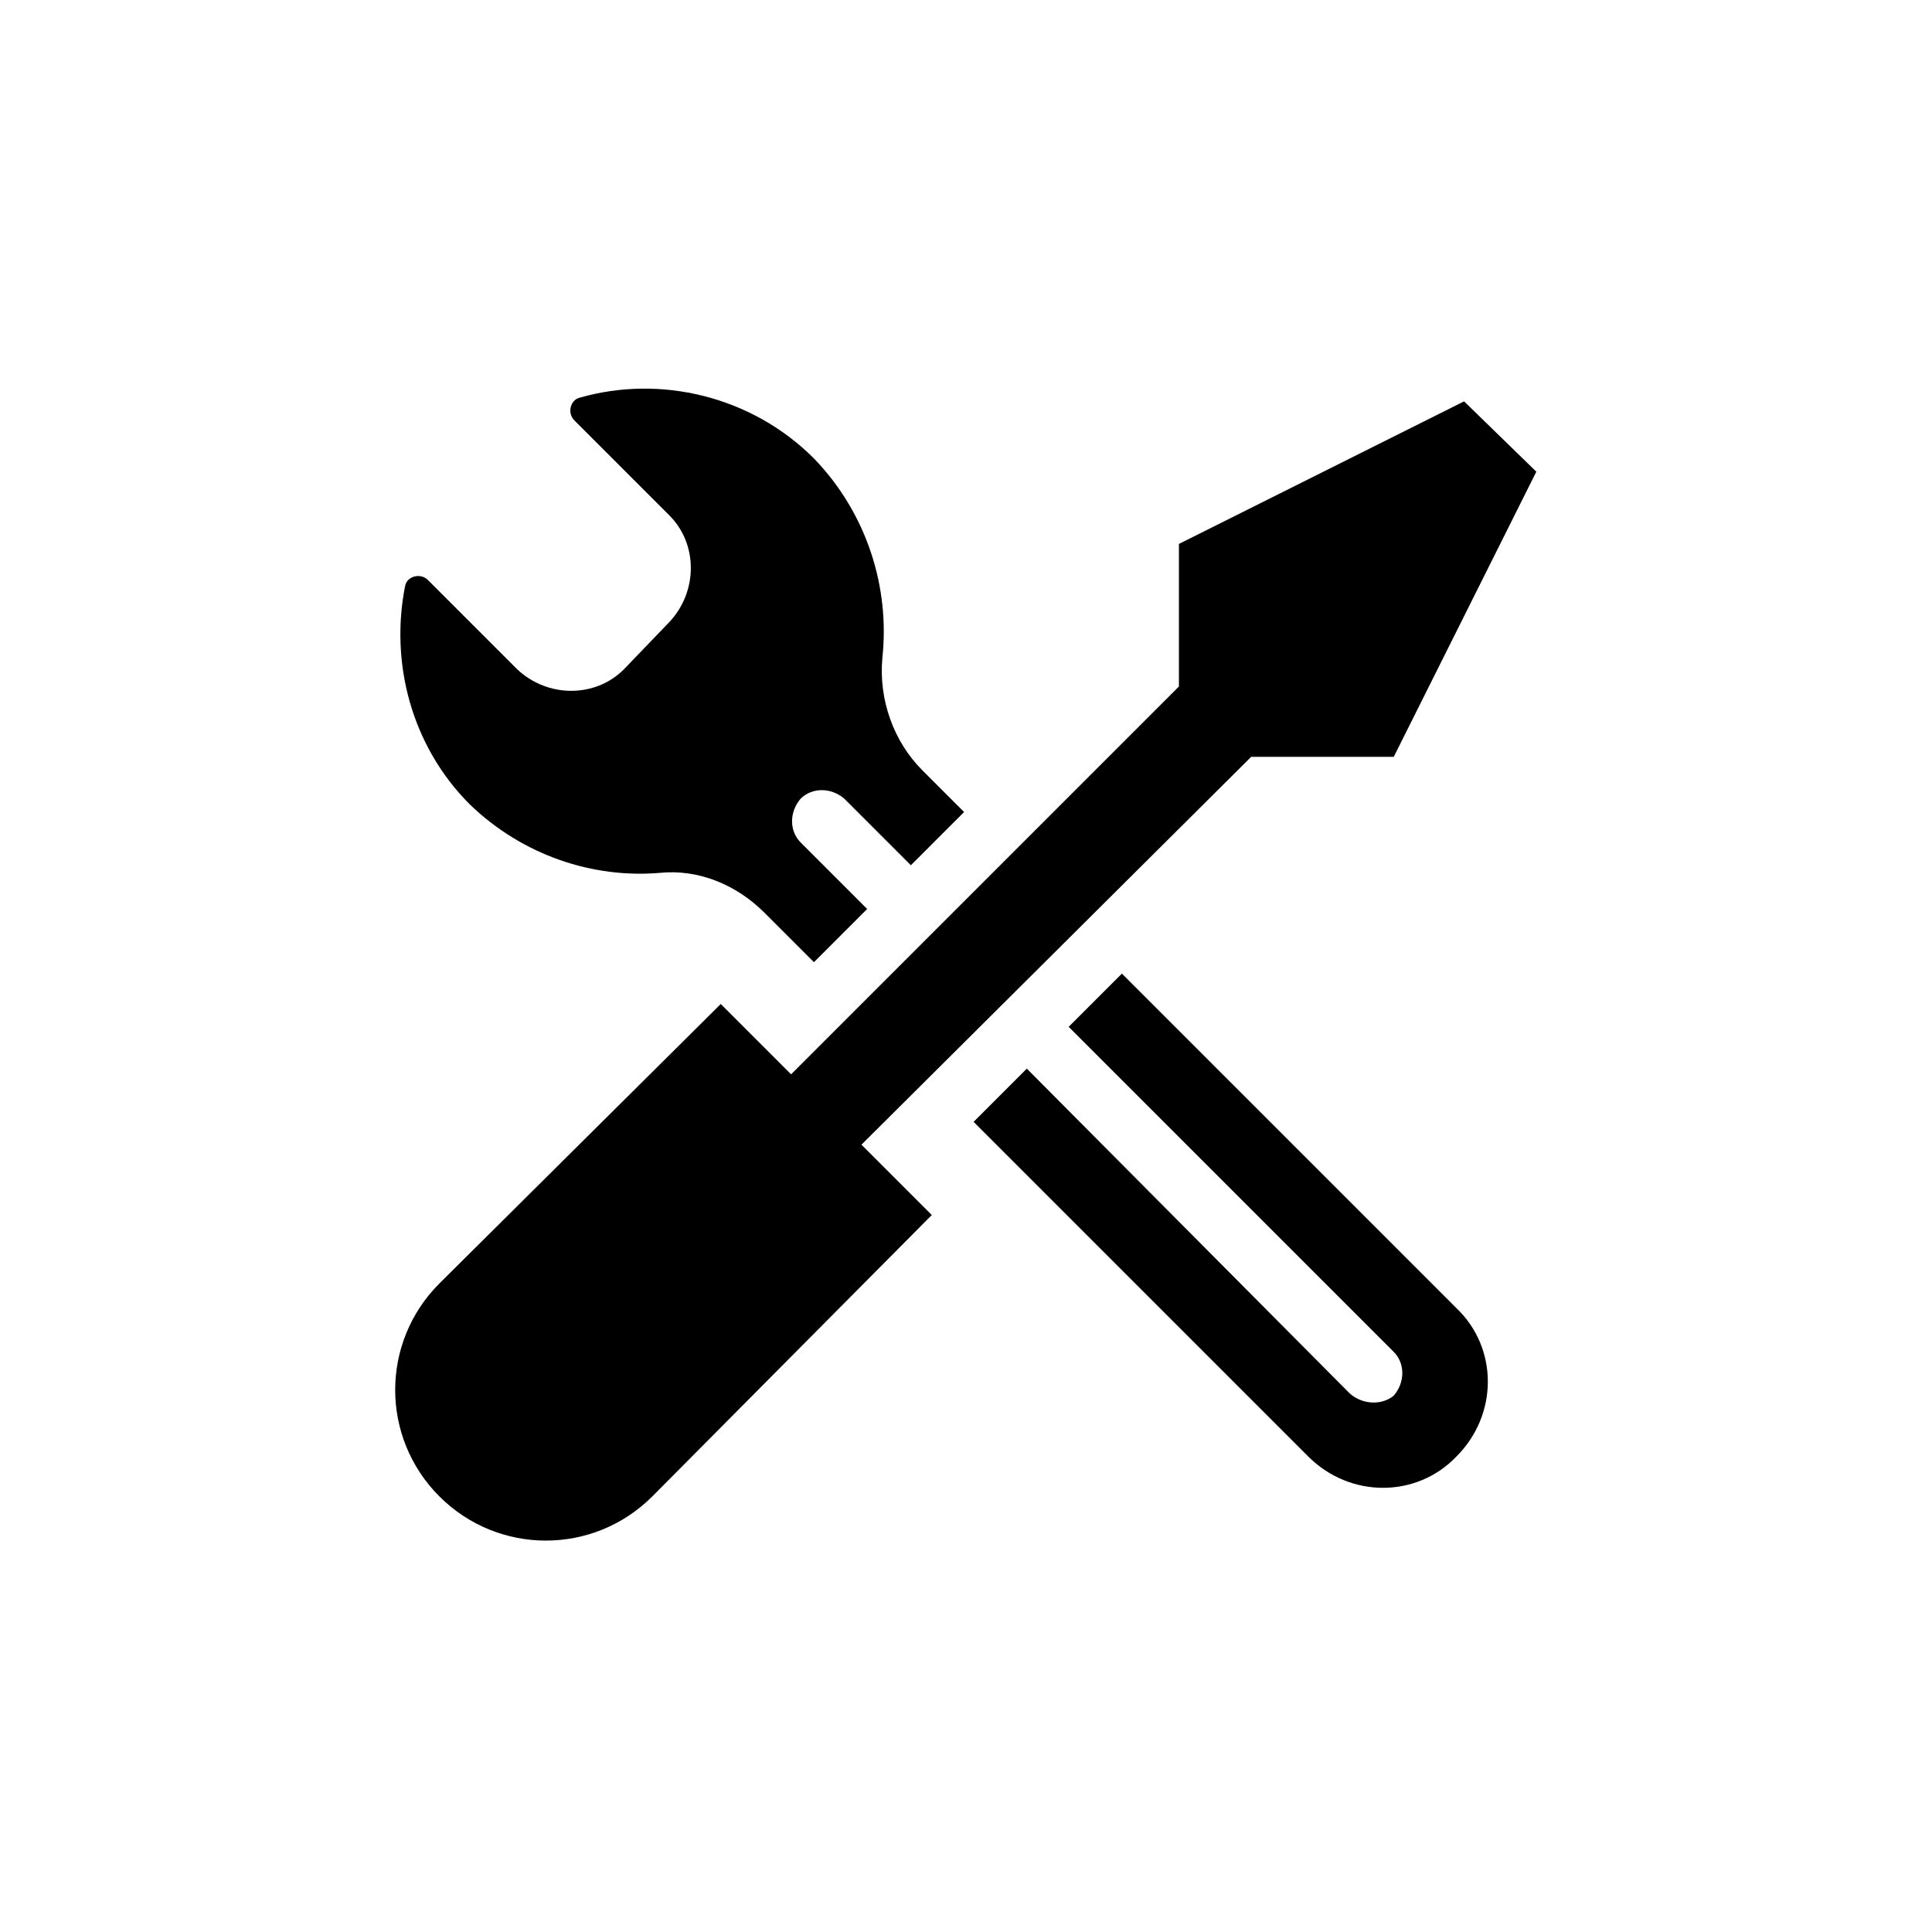 <?xml version="1.0" encoding="UTF-8"?>
<!-- Uploaded to: SVG Find, www.svgrepo.com, Generator: SVG Find Mixer Tools -->
<svg fill="#000000" width="800px" height="800px" version="1.1" viewBox="144 144 512 512" xmlns="http://www.w3.org/2000/svg">
 <path d="m260.44 540.56c-15.617-15.617-15.617-40.809 0-56.426l74.566-74.062 18.641 18.641 102.78-102.78v-37.785l75.57-37.785 19.145 18.641-37.785 75.57h-37.785l-103.28 102.78 18.641 18.641-74.059 74.566c-15.621 15.617-40.809 15.617-56.43 0zm241.33-27.207-85.648-86.152-14.105 14.105 88.668 88.672c11.082 11.082 28.719 11.082 39.297 0 11.082-11.082 11.082-28.719 0-39.297l-88.668-88.668-14.105 14.105 86.152 86.152c3.023 3.023 3.023 8.062 0 11.586-3.027 2.519-8.066 2.519-11.59-0.504zm-182.88-138.04c10.078-1.008 20.152 3.023 27.711 10.578l13.098 13.098 14.105-14.105-17.633-17.633c-3.023-3.023-3.023-8.062 0-11.586 3.023-3.023 8.062-3.023 11.586 0l17.633 17.633 14.105-14.105-11.082-11.082c-7.559-7.559-11.586-18.641-10.578-29.727 2.016-18.641-4.031-38.289-18.137-52.898-16.625-16.625-40.809-22.168-61.969-16.121-2.519 0.504-3.527 4.031-1.512 6.047l25.191 25.191c7.559 7.559 7.559 20.152 0 28.215l-12.094 12.586c-7.559 7.559-20.152 7.559-28.215 0l-23.68-23.68c-2.016-2.016-5.543-1.008-6.047 1.512-4.031 20.152 1.512 42.32 17.129 57.938 14.109 13.605 32.75 19.652 50.387 18.141z"/>
</svg>